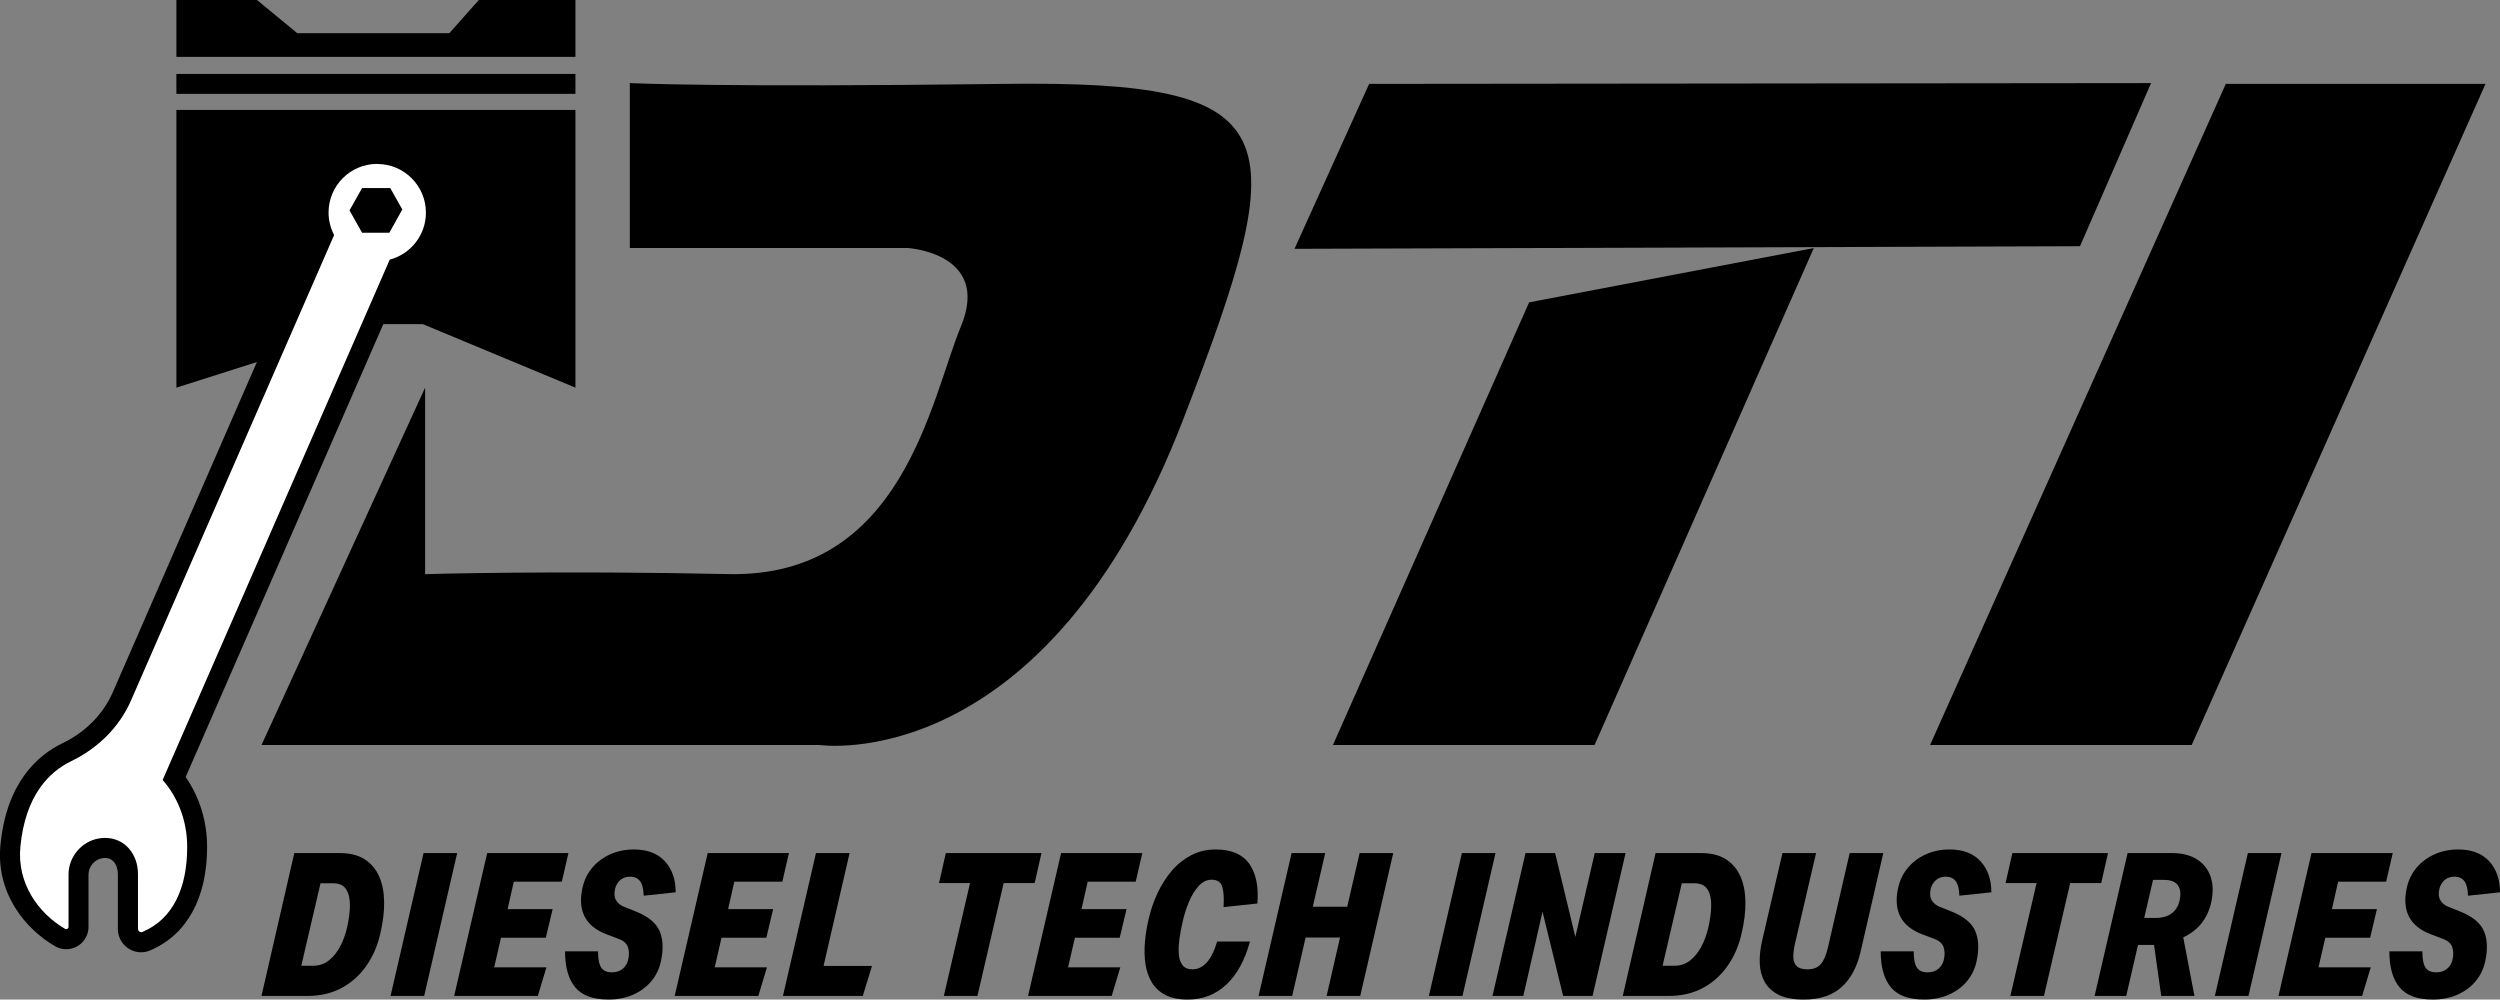 <?xml version="1.0" encoding="UTF-8"?>
<svg id="Layer_1" data-name="Layer 1" xmlns="http://www.w3.org/2000/svg" viewBox="0 0 499.75 199.81">
  <rect x="0" y="0" width="499.75" height="199.81" fill="#808080" stroke="none"/>
  <defs>
    <style>
      .cls-1 {
        fill: #000;
      }

      .cls-1, .cls-2 {
        stroke-width: 0px;
      }

      .cls-2 {
        fill: #fff;
      }
    </style>
  </defs>
  <polygon class="cls-1" points="35.26 0 35.26 11.37 115.03 11.37 115.03 0 95.71 0 89.83 6.63 59.42 6.63 51.37 0 35.26 0"/>
  <rect class="cls-1" x="35.26" y="14.78" width="79.77" height="3.98"/>
  <polygon class="cls-1" points="35.26 21.98 35.26 77.49 75.15 64.8 84.53 64.8 115.03 77.49 115.03 21.98 35.26 21.98"/>
  <g>
    <path class="cls-2" d="M28.23,188.35c-1.46,0-2.65-1.19-2.65-2.66v-10.96c0-3.08-1.88-5.23-4.57-5.23-.13,0-.25,0-.38.01-.18.01-.37.04-.55.07-2.49.43-4.38,2.68-4.38,5.23v10.47c0,1.35-1.1,2.46-2.45,2.46-.43,0-.85-.11-1.22-.33-5.35-3.1-10.77-9.54-9.93-18.31,1.1-11.52,6.75-16.55,11.3-18.75,5-2.41,8.89-6.36,10.97-11.12l40.24-92.2c-.6-1.43-.91-2.98-.91-4.53,0-6.47,5.26-11.73,11.73-11.73s11.73,5.26,11.73,11.73c0,4.97-3.15,9.37-7.76,11.03l-44.54,102.05c2.97,3.8,4.59,8.62,4.59,13.71,0,9.51-3.52,16.03-10.17,18.85-.32.14-.67.21-1.02.21h0Z"/>
    <path class="cls-1" d="M75.41,32.78c5.37,0,9.73,4.35,9.73,9.73,0,4.51-3.07,8.29-7.23,9.39l-45.4,104.02c3.03,3.42,4.91,8.15,4.91,13.38,0,8.09-2.74,14.37-8.95,17-.08.03-.16.05-.24.05-.34,0-.65-.29-.65-.66v-10.96c0-4.03-2.66-7.23-6.57-7.23-.17,0-.35,0-.53.02-.25.02-.5.05-.74.09-3.45.59-6.04,3.7-6.04,7.2v10.47c0,.26-.22.46-.46.46-.07,0-.15-.02-.22-.06-5.35-3.1-9.64-9.09-8.95-16.39.99-10.37,5.83-15.04,10.18-17.14,5.28-2.55,9.59-6.75,11.94-12.13l40.6-93.03c-.7-1.35-1.11-2.88-1.11-4.5,0-5.37,4.35-9.73,9.73-9.73M75.41,28.78c-7.57,0-13.73,6.16-13.73,13.73,0,1.52.26,3.04.75,4.48l-39.91,91.45c-1.89,4.32-5.44,7.92-10.01,10.12-5.01,2.42-11.23,7.91-12.42,20.36-.93,9.71,5.03,16.82,10.92,20.23.67.39,1.44.6,2.22.6,2.46,0,4.46-2,4.46-4.46v-10.47c0-1.57,1.2-3,2.72-3.26.12-.02.25-.04.36-.05.07,0,.15,0,.22,0,1.78,0,2.57,1.62,2.57,3.23v10.96c0,2.57,2.09,4.66,4.65,4.66.62,0,1.23-.12,1.8-.37,7.34-3.11,11.39-10.46,11.39-20.69,0-5.12-1.51-9.99-4.29-13.97l43.75-100.24c4.95-2.15,8.26-7.06,8.26-12.58,0-7.57-6.16-13.73-13.73-13.73h0Z"/>
  </g>
  <g>
    <path class="cls-1" d="M76.79,180.29c.03,1.95-.23,4.04-.76,6.28-.53,2.4-1.45,4.55-2.76,6.44-1.31,1.89-2.95,3.38-4.94,4.46-1.99,1.08-4.3,1.62-6.94,1.62h-9.12l6.56-28.56h9.08c2.03,0,3.69.41,4.98,1.24,1.29.83,2.26,1.97,2.9,3.42.64,1.45.97,3.15,1,5.1ZM69.35,185.53c.37-1.57.57-3.04.6-4.4.03-1.36-.21-2.46-.72-3.3-.51-.84-1.37-1.26-2.6-1.26h-2.56l-3.84,16.48h2.4c1.2,0,2.25-.36,3.14-1.08.89-.72,1.64-1.65,2.24-2.8.6-1.15,1.05-2.36,1.34-3.64Z"/>
    <path class="cls-1" d="M84.67,170.53h6.72l-6.6,28.56h-6.72l6.6-28.56Z"/>
    <path class="cls-1" d="M101.47,181.73h9l-1.36,5.72h-8.96l-1.36,5.92h10.44l-1.72,5.72h-16.72l6.6-28.56h16.24l-1.32,5.72h-9.6l-1.24,5.48Z"/>
    <path class="cls-1" d="M112.95,190.17h6.6c0,1.55.21,2.63.64,3.26.43.63,1.13.94,2.12.94.88,0,1.59-.23,2.14-.68.55-.45.91-1.03,1.1-1.72.24-1.01.23-1.89-.02-2.62-.25-.73-.83-1.27-1.74-1.62l-2.64-1c-4.19-1.63-5.75-4.76-4.68-9.4.35-1.49,1.01-2.81,1.98-3.94.97-1.13,2.17-2.01,3.6-2.64,1.43-.63,2.98-.94,4.66-.94,2.69,0,4.76.79,6.2,2.36s2.16,3.64,2.16,6.2l-6.4.68c-.03-1.33-.27-2.3-.72-2.9-.45-.6-1.11-.9-1.96-.9s-1.5.23-2.02.7-.86,1.05-1.02,1.74c-.21.93-.15,1.69.2,2.28.35.59.89,1.03,1.64,1.32l2.4.96c2.45.99,4.02,2.31,4.7,3.96s.74,3.71.18,6.16c-.35,1.47-1,2.76-1.96,3.88-.96,1.12-2.17,1.99-3.62,2.62-1.45.63-3.07.94-4.86.94-3.07,0-5.28-.81-6.64-2.44-1.36-1.63-2.04-4.03-2.04-7.2Z"/>
    <path class="cls-1" d="M145.55,181.73h9l-1.36,5.72h-8.96l-1.36,5.92h10.44l-1.72,5.72h-16.72l6.6-28.56h16.24l-1.32,5.72h-9.6l-1.24,5.48Z"/>
    <path class="cls-1" d="M164.63,193.09h9.68l-1.84,6h-15.96l6.6-28.56h6.72l-5.2,22.56Z"/>
    <path class="cls-1" d="M189.07,170.53h19.12l-1.36,6h-6.2l-5.24,22.56h-6.72l5.24-22.56h-6.2l1.36-6Z"/>
    <path class="cls-1" d="M216.19,181.73h9l-1.36,5.72h-8.96l-1.36,5.92h10.44l-1.72,5.72h-16.72l6.6-28.56h16.24l-1.32,5.72h-9.6l-1.24,5.48Z"/>
    <path class="cls-1" d="M235.63,190.59c.05.95.29,1.71.72,2.3.43.59,1.11.88,2.04.88,1.04,0,1.97-.44,2.8-1.32.83-.88,1.53-2.29,2.12-4.24h6.56c-1.04,3.79-2.63,6.67-4.76,8.64-2.13,1.97-4.69,2.96-7.68,2.96-1.81,0-3.31-.31-4.48-.92-1.17-.61-2.08-1.46-2.72-2.54-.64-1.08-1.06-2.31-1.26-3.68-.2-1.37-.23-2.82-.1-4.34.13-1.52.37-3.03.72-4.52.43-1.87,1.03-3.64,1.82-5.32.79-1.68,1.75-3.17,2.88-4.48,1.13-1.31,2.43-2.33,3.88-3.08,1.45-.75,3.07-1.12,4.86-1.12,3.09,0,5.32.95,6.68,2.84,1.36,1.89,1.91,4.55,1.64,7.96l-6.76.72c.11-1.68.03-3.01-.24-4s-.99-1.48-2.16-1.48c-.93,0-1.78.41-2.54,1.22-.76.81-1.41,1.87-1.96,3.16-.55,1.29-.98,2.66-1.3,4.1-.24,1.04-.44,2.11-.6,3.2-.16,1.09-.21,2.11-.16,3.06Z"/>
    <path class="cls-1" d="M267.87,187.41h-6.88l-2.68,11.68h-6.72l6.6-28.56h6.72l-2.48,10.72h6.88l2.48-10.72h6.72l-6.6,28.56h-6.72l2.68-11.68Z"/>
    <path class="cls-1" d="M292.23,170.53h6.72l-6.6,28.56h-6.72l6.6-28.56Z"/>
    <path class="cls-1" d="M304.51,199.09h-6.16l6.6-28.56h5.92l4.04,16.76,3.88-16.76h6.16l-6.6,28.56h-5.88l-4.12-16.84-3.84,16.84Z"/>
    <path class="cls-1" d="M348.91,180.29c.03,1.95-.23,4.04-.76,6.28-.53,2.4-1.45,4.55-2.76,6.44-1.31,1.89-2.95,3.38-4.94,4.46s-4.3,1.62-6.94,1.62h-9.12l6.56-28.56h9.08c2.03,0,3.69.41,4.98,1.24,1.29.83,2.26,1.97,2.9,3.42.64,1.45.97,3.15,1,5.1ZM341.47,185.53c.37-1.57.57-3.04.6-4.4s-.21-2.46-.72-3.3c-.51-.84-1.37-1.26-2.6-1.26h-2.56l-3.84,16.48h2.4c1.2,0,2.25-.36,3.14-1.08.89-.72,1.64-1.65,2.24-2.8.6-1.15,1.05-2.36,1.34-3.64Z"/>
    <path class="cls-1" d="M358.49,191.39c.01.71.23,1.28.66,1.72.43.44,1.15.66,2.16.66,1.2,0,2.1-.36,2.7-1.08.6-.72,1.07-1.85,1.42-3.4l4.32-18.76h6.72l-4.52,19.64c-.72,3.15-2.01,5.54-3.86,7.18-1.85,1.64-4.35,2.46-7.5,2.46-2.11,0-3.79-.32-5.06-.96-1.27-.64-2.2-1.51-2.8-2.62-.6-1.11-.92-2.36-.96-3.76-.04-1.4.11-2.85.46-4.34l4.08-17.6h6.72l-4.32,18.56c-.16.83-.23,1.59-.22,2.3Z"/>
    <path class="cls-1" d="M375.95,190.17h6.6c0,1.55.21,2.63.64,3.26.43.63,1.13.94,2.12.94.88,0,1.59-.23,2.14-.68.55-.45.91-1.03,1.1-1.72.24-1.01.23-1.89-.02-2.62-.25-.73-.83-1.27-1.74-1.62l-2.64-1c-4.19-1.63-5.75-4.76-4.68-9.4.35-1.49,1.01-2.81,1.98-3.94.97-1.13,2.17-2.01,3.6-2.64,1.43-.63,2.98-.94,4.66-.94,2.69,0,4.76.79,6.2,2.36,1.44,1.57,2.16,3.64,2.16,6.2l-6.4.68c-.03-1.33-.27-2.3-.72-2.9-.45-.6-1.11-.9-1.96-.9s-1.5.23-2.02.7c-.52.47-.86,1.05-1.02,1.74-.21.93-.15,1.69.2,2.28.35.59.89,1.03,1.64,1.32l2.4.96c2.45.99,4.02,2.31,4.7,3.96s.74,3.71.18,6.16c-.35,1.47-1,2.76-1.96,3.88s-2.17,1.99-3.62,2.62c-1.45.63-3.07.94-4.86.94-3.07,0-5.28-.81-6.64-2.44-1.36-1.63-2.04-4.03-2.04-7.2Z"/>
    <path class="cls-1" d="M402.27,170.53h19.12l-1.36,6h-6.2l-5.24,22.56h-6.72l5.24-22.56h-6.2l1.36-6Z"/>
    <path class="cls-1" d="M430.59,188.89h-3.2l-2.36,10.2h-6.32l6.6-28.56h8.88c2.03,0,3.7.43,5.02,1.28,1.32.85,2.23,2.03,2.72,3.52s.51,3.23.06,5.2c-.77,3.2-2.63,5.48-5.56,6.84l2.24,11.72h-6.64l-1.44-10.2ZM435.67,180.13c.32-1.33.23-2.37-.28-3.12-.51-.75-1.44-1.12-2.8-1.12h-2.2l-1.76,7.6h2.32c1.31,0,2.36-.3,3.16-.9.8-.6,1.32-1.42,1.56-2.46Z"/>
    <path class="cls-1" d="M449.35,170.53h6.72l-6.6,28.56h-6.72l6.6-28.56Z"/>
    <path class="cls-1" d="M466.15,181.73h9l-1.36,5.72h-8.96l-1.36,5.92h10.44l-1.72,5.72h-16.72l6.6-28.56h16.24l-1.32,5.72h-9.6l-1.24,5.48Z"/>
    <path class="cls-1" d="M477.63,190.17h6.6c0,1.55.21,2.63.64,3.26.43.63,1.13.94,2.12.94.88,0,1.59-.23,2.14-.68.55-.45.91-1.03,1.1-1.72.24-1.01.23-1.89-.02-2.62-.25-.73-.83-1.27-1.74-1.62l-2.64-1c-4.19-1.63-5.75-4.76-4.68-9.4.35-1.49,1.01-2.81,1.98-3.94.97-1.13,2.17-2.01,3.6-2.64,1.43-.63,2.98-.94,4.66-.94,2.69,0,4.76.79,6.2,2.36,1.44,1.57,2.16,3.64,2.16,6.2l-6.4.68c-.03-1.33-.27-2.3-.72-2.9-.45-.6-1.11-.9-1.96-.9s-1.5.23-2.02.7c-.52.47-.86,1.05-1.02,1.74-.21.93-.15,1.69.2,2.28.35.59.89,1.03,1.64,1.32l2.4.96c2.45.99,4.02,2.31,4.7,3.96s.74,3.71.18,6.16c-.35,1.47-1,2.76-1.96,3.88s-2.17,1.99-3.62,2.62c-1.45.63-3.07.94-4.86.94-3.07,0-5.28-.81-6.64-2.44-1.36-1.63-2.04-4.03-2.04-7.2Z"/>
  </g>
  <polygon class="cls-1" points="72.38 37.59 78.01 37.59 80.42 41.88 77.83 46.53 72.38 46.53 69.87 42.06 72.38 37.59"/>
  <polygon class="cls-1" points="444.94 16.77 496.85 16.77 438.12 148.93 385.82 148.93 444.94 16.77"/>
  <polygon class="cls-1" points="415.79 49.22 430 16.61 273.69 16.77 258.77 49.74 415.79 49.22"/>
  <polygon class="cls-1" points="305.67 60.44 362.58 49.58 318.75 148.93 266.45 148.93 305.67 60.44"/>
  <path class="cls-1" d="M125.9,16.61v32.97h55.58s16.67,1.01,10.61,15.66c-6.06,14.65-11.62,50.27-46.48,49.52s-60.63.01-60.63.01v-37.28l-32.7,71.43h111.52s45.22,6.76,72.88-65.49c22.09-57.28,21.35-67.39-36-66.66-57.35.73-74.78-.16-74.78-.16Z"/>
</svg>